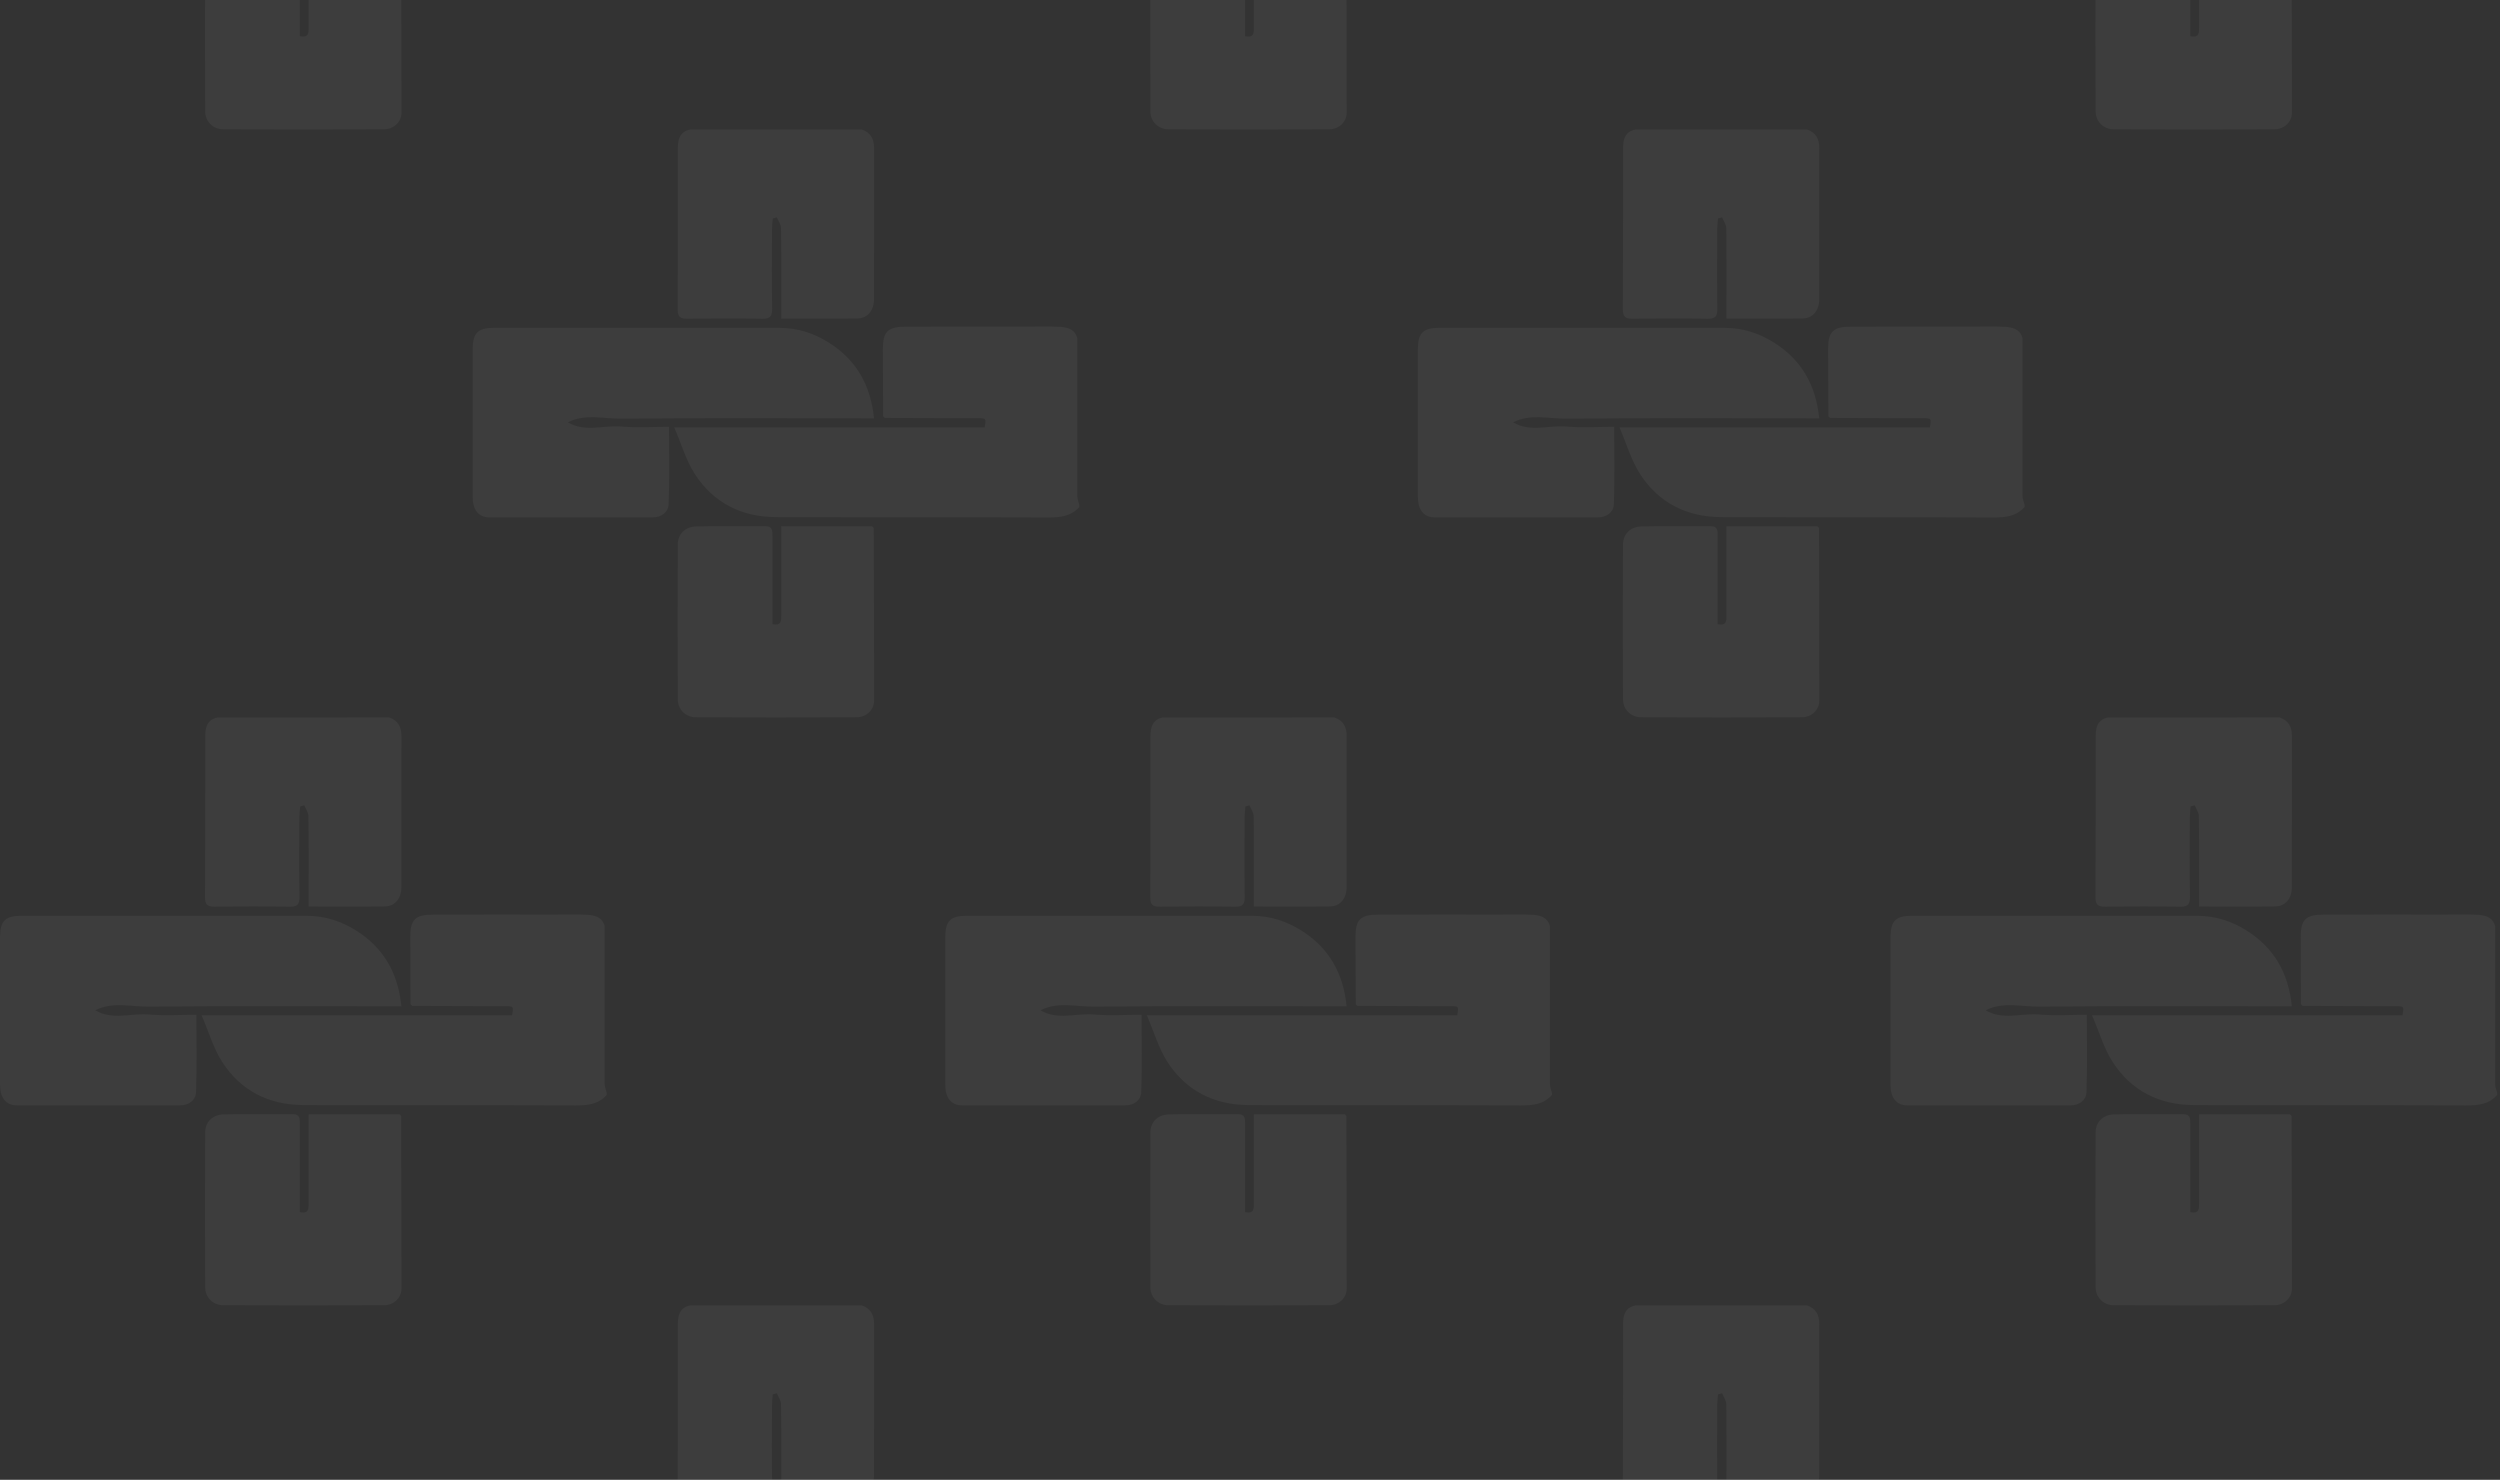 <svg width="544" height="322" viewBox="0 0 544 322" fill="none" xmlns="http://www.w3.org/2000/svg">
<rect x="0" y="0" width="544" height="322" fill="#333333" stroke="none"/>
<g opacity="0.05">
<path d="M132.035 -17.63C130.213 -15.559 127.875 -15.329 125.243 -15.338C105.453 -15.421 85.664 -15.31 65.874 -15.421C58.474 -15.458 52.362 -18.56 48.34 -24.809C46.453 -27.736 45.459 -31.243 43.867 -34.953H111.418C111.758 -36.904 111.758 -36.922 109.936 -36.931C103.189 -36.959 96.442 -36.978 89.686 -36.996C89.567 -37.116 89.447 -37.235 89.327 -37.355C89.309 -42.242 89.272 -47.13 89.272 -52.017C89.272 -55.745 90.34 -56.84 94.141 -56.859C103.033 -56.887 111.933 -56.868 120.825 -56.868C123.052 -56.868 125.279 -56.942 127.498 -56.84C129.256 -56.758 131.014 -56.463 131.584 -54.346C131.584 -42.896 131.566 -31.446 131.584 -19.995C131.584 -19.36 131.87 -18.716 132.026 -18.081V-17.621L132.035 -17.63Z" fill="white"/>
<path d="M87.339 -36.904H84.513C67.099 -36.904 49.693 -36.987 32.279 -36.84C28.44 -36.803 24.464 -37.953 20.736 -36.039C24.464 -33.83 28.514 -35.468 32.398 -35.127C35.73 -34.833 39.117 -35.063 42.735 -35.063C42.735 -29.347 42.864 -23.788 42.661 -18.247C42.597 -16.461 41.106 -15.357 39.154 -15.347C27.345 -15.347 15.527 -15.329 3.718 -15.347C1.315 -15.347 0.017 -16.949 0.008 -19.802C-0.01 -29.2 0.008 -38.607 0.008 -48.004C0.008 -49.376 -0.01 -50.757 0.008 -52.128C0.063 -55.497 1.186 -56.601 4.564 -56.601C25.348 -56.601 46.14 -56.62 66.924 -56.592C70.716 -56.592 74.223 -55.441 77.417 -53.453C83.455 -49.689 86.63 -44.166 87.348 -36.895L87.339 -36.904Z" fill="white"/>
<path d="M87.293 -13.046C87.321 -0.528 87.367 11.99 87.367 24.517C87.367 26.514 85.719 28.134 83.528 28.143C71.885 28.189 60.232 28.189 48.589 28.143C46.38 28.143 44.658 26.459 44.64 24.25C44.594 13.03 44.594 1.8 44.64 -9.42C44.64 -11.73 46.223 -13.341 48.727 -13.396C53.706 -13.516 58.686 -13.405 63.666 -13.451C65.304 -13.46 65.249 -12.42 65.249 -11.297C65.239 -5.72 65.249 -0.151 65.249 5.427C65.249 6.246 65.249 7.074 65.249 7.875C67.191 8.271 67.154 7.13 67.154 6.016C67.154 0.438 67.154 -5.13 67.154 -10.708V-13.424C73.836 -13.424 80.39 -13.424 86.943 -13.424C87.063 -13.304 87.183 -13.184 87.293 -13.055V-13.046Z" fill="white"/>
<path d="M47.309 -99.76C59.763 -99.76 72.225 -99.76 84.679 -99.77C86.584 -99.125 87.358 -97.736 87.358 -95.793C87.348 -84.803 87.358 -73.804 87.348 -62.814C87.348 -60.412 85.968 -58.681 83.795 -58.645C78.365 -58.553 72.934 -58.617 67.154 -58.617V-61.59C67.154 -67.159 67.191 -72.737 67.108 -78.305C67.099 -79.088 66.519 -79.861 66.206 -80.643C65.911 -80.56 65.617 -80.477 65.322 -80.394C65.258 -79.603 65.157 -78.802 65.147 -78.011C65.129 -72.285 65.083 -66.56 65.175 -60.835C65.203 -59.197 64.825 -58.534 63.03 -58.571C57.591 -58.681 52.151 -58.654 46.711 -58.58C45.128 -58.562 44.603 -59.04 44.612 -60.67C44.677 -72.35 44.64 -84.03 44.658 -95.71C44.658 -97.597 45.082 -99.3 47.328 -99.76H47.309Z" fill="white"/>
<path d="M87.293 -13.046C87.173 -13.166 87.054 -13.286 86.943 -13.414C87.063 -13.295 87.183 -13.175 87.293 -13.046Z" fill="white"/>
<path d="M337.716 -17.63C335.893 -15.559 333.556 -15.329 330.923 -15.338C311.134 -15.421 291.344 -15.31 271.555 -15.421C264.155 -15.458 258.043 -18.56 254.021 -24.809C252.134 -27.736 251.14 -31.243 249.547 -34.953H317.098C317.439 -36.904 317.439 -36.922 315.616 -36.931C308.869 -36.959 302.123 -36.978 295.367 -36.996C295.247 -37.116 295.127 -37.235 295.008 -37.355C294.989 -42.242 294.952 -47.13 294.952 -52.017C294.952 -55.745 296.02 -56.84 299.822 -56.859C308.713 -56.887 317.614 -56.868 326.505 -56.868C328.732 -56.868 330.96 -56.942 333.178 -56.84C334.936 -56.758 336.694 -56.463 337.265 -54.346C337.265 -42.896 337.246 -31.446 337.265 -19.995C337.265 -19.36 337.55 -18.716 337.707 -18.081V-17.621L337.716 -17.63Z" fill="white"/>
<path d="M293.02 -36.904H290.194C272.779 -36.904 255.374 -36.987 237.959 -36.84C234.121 -36.803 230.145 -37.953 226.417 -36.039C230.145 -33.83 234.195 -35.468 238.079 -35.127C241.411 -34.833 244.798 -35.063 248.415 -35.063C248.415 -29.347 248.544 -23.788 248.342 -18.247C248.277 -16.461 246.786 -15.357 244.835 -15.347C233.026 -15.347 221.207 -15.329 209.398 -15.347C206.996 -15.347 205.698 -16.949 205.689 -19.802C205.67 -29.2 205.689 -38.607 205.689 -48.004C205.689 -49.376 205.67 -50.757 205.689 -52.128C205.744 -55.497 206.867 -56.601 210.245 -56.601C231.028 -56.601 251.821 -56.62 272.604 -56.592C276.397 -56.592 279.903 -55.441 283.097 -53.453C289.135 -49.689 292.311 -44.166 293.029 -36.895L293.02 -36.904Z" fill="white"/>
<path d="M292.974 -13.046C293.001 -0.528 293.047 11.99 293.047 24.517C293.047 26.514 291.4 28.134 289.209 28.143C277.565 28.189 265.913 28.189 254.269 28.143C252.06 28.143 250.339 26.459 250.321 24.25C250.275 13.03 250.275 1.8 250.321 -9.42C250.321 -11.73 251.904 -13.341 254.407 -13.396C259.387 -13.516 264.366 -13.405 269.346 -13.451C270.984 -13.46 270.929 -12.42 270.929 -11.297C270.92 -5.72 270.929 -0.151 270.929 5.427C270.929 6.246 270.929 7.074 270.929 7.875C272.871 8.271 272.834 7.13 272.834 6.016C272.834 0.438 272.834 -5.13 272.834 -10.708V-13.424C279.517 -13.424 286.07 -13.424 292.624 -13.424C292.743 -13.304 292.863 -13.184 292.974 -13.055V-13.046Z" fill="white"/>
<path d="M252.99 -99.76C265.443 -99.76 277.906 -99.76 290.36 -99.77C292.265 -99.125 293.038 -97.736 293.038 -95.793C293.029 -84.803 293.038 -73.804 293.029 -62.814C293.029 -60.412 291.648 -58.681 289.476 -58.645C284.045 -58.553 278.615 -58.617 272.834 -58.617V-61.59C272.834 -67.159 272.871 -72.737 272.788 -78.305C272.779 -79.088 272.199 -79.861 271.886 -80.643C271.592 -80.56 271.297 -80.477 271.003 -80.394C270.938 -79.603 270.837 -78.802 270.828 -78.011C270.809 -72.285 270.763 -66.56 270.855 -60.835C270.883 -59.197 270.506 -58.534 268.711 -58.571C263.271 -58.681 257.831 -58.654 252.392 -58.58C250.808 -58.562 250.284 -59.04 250.293 -60.67C250.357 -72.35 250.321 -84.03 250.339 -95.71C250.339 -97.597 250.762 -99.3 253.008 -99.76H252.99Z" fill="white"/>
<path d="M292.974 -13.046C292.854 -13.166 292.734 -13.286 292.624 -13.414C292.743 -13.295 292.863 -13.175 292.974 -13.046Z" fill="white"/>
<path d="M543.396 -17.63C541.574 -15.559 539.236 -15.329 536.604 -15.338C516.814 -15.421 497.025 -15.31 477.236 -15.421C469.835 -15.458 463.724 -18.56 459.701 -24.809C457.814 -27.736 456.82 -31.243 455.228 -34.953H522.779C523.119 -36.904 523.119 -36.922 521.297 -36.931C514.55 -36.959 507.803 -36.978 501.047 -36.996C500.928 -37.116 500.808 -37.235 500.688 -37.355C500.67 -42.242 500.633 -47.13 500.633 -52.017C500.633 -55.745 501.701 -56.84 505.502 -56.859C514.393 -56.887 523.294 -56.868 532.186 -56.868C534.413 -56.868 536.64 -56.942 538.859 -56.84C540.617 -56.758 542.375 -56.463 542.945 -54.346C542.945 -42.896 542.927 -31.446 542.945 -19.995C542.945 -19.36 543.231 -18.716 543.387 -18.081V-17.621L543.396 -17.63Z" fill="white"/>
<path d="M498.7 -36.904H495.874C478.46 -36.904 461.054 -36.987 443.64 -36.84C439.801 -36.803 435.825 -37.953 432.097 -36.039C435.825 -33.83 439.875 -35.468 443.759 -35.127C447.091 -34.833 450.478 -35.063 454.096 -35.063C454.096 -29.347 454.225 -23.788 454.022 -18.247C453.958 -16.461 452.467 -15.357 450.515 -15.347C438.706 -15.347 426.888 -15.329 415.079 -15.347C412.676 -15.347 411.378 -16.949 411.369 -19.802C411.351 -29.2 411.369 -38.607 411.369 -48.004C411.369 -49.376 411.351 -50.757 411.369 -52.128C411.424 -55.497 412.547 -56.601 415.925 -56.601C436.709 -56.601 457.501 -56.62 478.285 -56.592C482.077 -56.592 485.584 -55.441 488.778 -53.453C494.816 -49.689 497.991 -44.166 498.709 -36.895L498.7 -36.904Z" fill="white"/>
<path d="M498.654 -13.046C498.682 -0.528 498.728 11.99 498.728 24.517C498.728 26.514 497.08 28.134 494.889 28.143C483.246 28.189 471.593 28.189 459.95 28.143C457.741 28.143 456.02 26.459 456.001 24.25C455.955 13.03 455.955 1.8 456.001 -9.42C456.001 -11.73 457.584 -13.341 460.088 -13.396C465.067 -13.516 470.047 -13.405 475.026 -13.451C476.665 -13.46 476.61 -12.42 476.61 -11.297C476.6 -5.72 476.61 -0.151 476.61 5.427C476.61 6.246 476.61 7.074 476.61 7.875C478.552 8.271 478.515 7.13 478.515 6.016C478.515 0.438 478.515 -5.13 478.515 -10.708V-13.424C485.197 -13.424 491.751 -13.424 498.304 -13.424C498.424 -13.304 498.544 -13.184 498.654 -13.055V-13.046Z" fill="white"/>
<path d="M458.67 -99.76C471.124 -99.76 483.587 -99.76 496.04 -99.77C497.945 -99.125 498.719 -97.736 498.719 -95.793C498.709 -84.803 498.719 -73.804 498.709 -62.814C498.709 -60.412 497.329 -58.681 495.156 -58.645C489.726 -58.553 484.295 -58.617 478.515 -58.617V-61.59C478.515 -67.159 478.552 -72.737 478.469 -78.305C478.46 -79.088 477.88 -79.861 477.567 -80.643C477.272 -80.56 476.978 -80.477 476.683 -80.394C476.619 -79.603 476.518 -78.802 476.508 -78.011C476.49 -72.285 476.444 -66.56 476.536 -60.835C476.564 -59.197 476.186 -58.534 474.391 -58.571C468.952 -58.681 463.512 -58.654 458.072 -58.58C456.489 -58.562 455.964 -59.04 455.973 -60.67C456.038 -72.35 456.001 -84.03 456.02 -95.71C456.02 -97.597 456.443 -99.3 458.689 -99.76H458.67Z" fill="white"/>
<path d="M498.654 -13.046C498.534 -13.166 498.415 -13.286 498.304 -13.414C498.424 -13.295 498.544 -13.175 498.654 -13.046Z" fill="white"/>
<path d="M234.876 110.311C233.053 112.382 230.715 112.612 228.083 112.602C208.294 112.52 188.504 112.63 168.715 112.52C161.314 112.483 155.203 109.381 151.18 103.131C149.294 100.204 148.3 96.697 146.707 92.988H214.258C214.598 91.037 214.598 91.018 212.776 91.009C206.029 90.981 199.282 90.963 192.526 90.945C192.407 90.825 192.287 90.705 192.167 90.586C192.149 85.698 192.112 80.811 192.112 75.923C192.112 72.195 193.18 71.1 196.981 71.082C205.873 71.054 214.773 71.072 223.665 71.072C225.892 71.072 228.12 70.999 230.338 71.1C232.096 71.183 233.854 71.477 234.425 73.594C234.425 85.045 234.406 96.495 234.425 107.945C234.425 108.58 234.71 109.224 234.866 109.86V110.32L234.876 110.311Z" fill="white"/>
<path d="M190.179 91.037H187.354C169.939 91.037 152.534 90.954 135.119 91.101C131.281 91.138 127.304 89.987 123.577 91.902C127.304 94.111 131.354 92.472 135.239 92.813C138.571 93.108 141.958 92.877 145.575 92.877C145.575 98.593 145.704 104.153 145.501 109.694C145.437 111.479 143.946 112.584 141.995 112.593C130.185 112.593 118.367 112.612 106.558 112.593C104.155 112.593 102.858 110.992 102.848 108.138C102.83 98.741 102.848 89.334 102.848 79.936C102.848 78.565 102.83 77.184 102.848 75.813C102.904 72.444 104.027 71.339 107.405 71.339C128.188 71.339 148.981 71.321 169.764 71.349C173.556 71.349 177.063 72.499 180.257 74.487C186.295 78.252 189.471 83.774 190.189 91.046L190.179 91.037Z" fill="white"/>
<path d="M190.133 114.894C190.161 127.412 190.207 139.93 190.207 152.457C190.207 154.455 188.559 156.075 186.369 156.084C174.725 156.13 163.073 156.13 151.429 156.084C149.22 156.084 147.499 154.399 147.48 152.19C147.434 140.97 147.434 129.741 147.48 118.521C147.48 116.211 149.063 114.6 151.567 114.545C156.547 114.425 161.526 114.535 166.506 114.489C168.144 114.48 168.089 115.52 168.089 116.643C168.08 122.221 168.089 127.79 168.089 133.367C168.089 134.187 168.089 135.015 168.089 135.816C170.031 136.212 169.994 135.07 169.994 133.957C169.994 128.379 169.994 122.81 169.994 117.232V114.517C176.677 114.517 183.23 114.517 189.784 114.517C189.903 114.637 190.023 114.756 190.133 114.885V114.894Z" fill="white"/>
<path d="M150.15 28.18C162.603 28.18 175.066 28.18 187.519 28.171C189.425 28.815 190.198 30.205 190.198 32.147C190.189 43.137 190.198 54.136 190.189 65.126C190.189 67.529 188.808 69.259 186.636 69.296C181.205 69.388 175.775 69.324 169.994 69.324V66.351C169.994 60.782 170.031 55.204 169.948 49.636C169.939 48.853 169.359 48.08 169.046 47.297C168.752 47.38 168.457 47.463 168.163 47.546C168.098 48.338 167.997 49.138 167.988 49.93C167.969 55.655 167.923 61.38 168.015 67.105C168.043 68.744 167.665 69.406 165.871 69.37C160.431 69.259 154.991 69.287 149.551 69.36C147.968 69.379 147.444 68.9 147.453 67.271C147.517 55.591 147.48 43.91 147.499 32.23C147.499 30.343 147.922 28.64 150.168 28.18H150.15Z" fill="white"/>
<path d="M190.133 114.894C190.014 114.775 189.894 114.655 189.784 114.526C189.903 114.646 190.023 114.765 190.133 114.894Z" fill="white"/>
<path d="M440.556 110.311C438.734 112.382 436.396 112.612 433.763 112.602C413.974 112.52 394.185 112.63 374.395 112.52C366.995 112.483 360.883 109.381 356.861 103.131C354.974 100.204 353.98 96.697 352.388 92.988H419.938C420.279 91.037 420.279 91.018 418.456 91.009C411.71 90.981 404.963 90.963 398.207 90.945C398.087 90.825 397.968 90.705 397.848 90.586C397.829 85.698 397.793 80.811 397.793 75.923C397.793 72.195 398.86 71.1 402.662 71.082C411.553 71.054 420.454 71.072 429.345 71.072C431.573 71.072 433.8 70.999 436.018 71.1C437.776 71.183 439.534 71.477 440.105 73.594C440.105 85.045 440.087 96.495 440.105 107.945C440.105 108.58 440.39 109.224 440.547 109.86V110.32L440.556 110.311Z" fill="white"/>
<path d="M395.86 91.037H393.034C375.619 91.037 358.214 90.954 340.799 91.101C336.961 91.138 332.985 89.987 329.257 91.902C332.985 94.111 337.035 92.472 340.919 92.813C344.251 93.108 347.638 92.877 351.255 92.877C351.255 98.593 351.384 104.153 351.182 109.694C351.117 111.479 349.626 112.584 347.675 112.593C335.866 112.593 324.047 112.612 312.238 112.593C309.836 112.593 308.538 110.992 308.529 108.138C308.51 98.741 308.529 89.334 308.529 79.936C308.529 78.565 308.51 77.184 308.529 75.813C308.584 72.444 309.707 71.339 313.085 71.339C333.868 71.339 354.661 71.321 375.445 71.349C379.237 71.349 382.744 72.499 385.938 74.487C391.976 78.252 395.151 83.774 395.869 91.046L395.86 91.037Z" fill="white"/>
<path d="M395.814 114.894C395.841 127.412 395.887 139.93 395.887 152.457C395.887 154.455 394.24 156.075 392.049 156.084C380.406 156.13 368.753 156.13 357.109 156.084C354.9 156.084 353.179 154.399 353.161 152.19C353.115 140.97 353.115 129.741 353.161 118.521C353.161 116.211 354.744 114.6 357.248 114.545C362.227 114.425 367.207 114.535 372.186 114.489C373.825 114.48 373.769 115.52 373.769 116.643C373.76 122.221 373.769 127.79 373.769 133.367C373.769 134.187 373.769 135.015 373.769 135.816C375.711 136.212 375.675 135.07 375.675 133.957C375.675 128.379 375.675 122.81 375.675 117.232V114.517C382.357 114.517 388.91 114.517 395.464 114.517C395.584 114.637 395.703 114.756 395.814 114.885V114.894Z" fill="white"/>
<path d="M355.83 28.18C368.284 28.18 380.746 28.18 393.2 28.171C395.105 28.815 395.878 30.205 395.878 32.147C395.869 43.137 395.878 54.136 395.869 65.126C395.869 67.529 394.488 69.259 392.316 69.296C386.886 69.388 381.455 69.324 375.675 69.324V66.351C375.675 60.782 375.711 55.204 375.629 49.636C375.619 48.853 375.04 48.08 374.727 47.297C374.432 47.38 374.138 47.463 373.843 47.546C373.779 48.338 373.677 49.138 373.668 49.93C373.65 55.655 373.604 61.38 373.696 67.105C373.723 68.744 373.346 69.406 371.551 69.37C366.111 69.259 360.672 69.287 355.232 69.36C353.649 69.379 353.124 68.9 353.133 67.271C353.198 55.591 353.161 43.91 353.179 32.23C353.179 30.343 353.603 28.64 355.848 28.18H355.83Z" fill="white"/>
<path d="M395.814 114.894C395.694 114.775 395.574 114.655 395.464 114.526C395.584 114.646 395.703 114.765 395.814 114.894Z" fill="white"/>
<path d="M132.035 238.251C130.213 240.322 127.875 240.552 125.243 240.543C105.453 240.46 85.664 240.571 65.874 240.46C58.474 240.423 52.362 237.321 48.34 231.072C46.453 228.145 45.459 224.638 43.867 220.929H111.418C111.758 218.977 111.758 218.959 109.936 218.95C103.189 218.922 96.442 218.904 89.686 218.885C89.567 218.765 89.447 218.646 89.327 218.526C89.309 213.639 89.272 208.751 89.272 203.864C89.272 200.136 90.34 199.041 94.141 199.022C103.033 198.995 111.933 199.013 120.825 199.013C123.052 199.013 125.279 198.939 127.498 199.041C129.256 199.123 131.014 199.418 131.584 201.535C131.584 212.985 131.566 224.435 131.584 235.886C131.584 236.521 131.87 237.165 132.026 237.8V238.26L132.035 238.251Z" fill="white"/>
<path d="M87.339 218.977H84.513C67.099 218.977 49.693 218.894 32.279 219.042C28.44 219.078 24.464 217.928 20.736 219.842C24.464 222.051 28.514 220.413 32.398 220.754C35.73 221.048 39.117 220.818 42.735 220.818C42.735 226.534 42.864 232.093 42.661 237.634C42.597 239.42 41.106 240.525 39.154 240.534C27.345 240.534 15.527 240.552 3.718 240.534C1.315 240.534 0.017 238.932 0.008 236.079C-0.01 226.681 0.008 217.274 0.008 207.877C0.008 206.505 -0.01 205.125 0.008 203.753C0.063 200.384 1.186 199.28 4.564 199.28C25.348 199.28 46.14 199.261 66.924 199.289C70.716 199.289 74.223 200.44 77.417 202.428C83.455 206.192 86.63 211.715 87.348 218.986L87.339 218.977Z" fill="white"/>
<path d="M87.293 242.835C87.321 255.353 87.367 267.871 87.367 280.398C87.367 282.395 85.719 284.015 83.528 284.024C71.885 284.07 60.232 284.07 48.589 284.024C46.38 284.024 44.658 282.34 44.64 280.131C44.594 268.911 44.594 257.681 44.64 246.461C44.64 244.151 46.223 242.54 48.727 242.485C53.706 242.365 58.686 242.476 63.666 242.43C65.304 242.421 65.249 243.461 65.249 244.584C65.239 250.162 65.249 255.73 65.249 261.308C65.249 262.127 65.249 262.956 65.249 263.756C67.191 264.152 67.154 263.011 67.154 261.897C67.154 256.319 67.154 250.751 67.154 245.173V242.457C73.836 242.457 80.39 242.457 86.943 242.457C87.063 242.577 87.183 242.697 87.293 242.826V242.835Z" fill="white"/>
<path d="M47.309 156.121C59.763 156.121 72.225 156.121 84.679 156.111C86.584 156.756 87.358 158.146 87.358 160.088C87.348 171.078 87.358 182.077 87.348 193.067C87.348 195.469 85.968 197.2 83.795 197.237C78.365 197.329 72.934 197.264 67.154 197.264V194.291C67.154 188.722 67.191 183.145 67.108 177.576C67.099 176.794 66.519 176.02 66.206 175.238C65.911 175.321 65.617 175.404 65.322 175.487C65.258 176.278 65.157 177.079 65.147 177.871C65.129 183.596 65.083 189.321 65.175 195.046C65.203 196.684 64.825 197.347 63.03 197.31C57.591 197.2 52.151 197.227 46.711 197.301C45.128 197.319 44.603 196.841 44.612 195.212C44.677 183.531 44.64 171.851 44.658 160.171C44.658 158.284 45.082 156.581 47.328 156.121H47.309Z" fill="white"/>
<path d="M87.293 242.835C87.173 242.715 87.054 242.596 86.943 242.467C87.063 242.586 87.183 242.706 87.293 242.835Z" fill="white"/>
<path d="M337.716 238.251C335.893 240.322 333.556 240.552 330.923 240.543C311.134 240.46 291.344 240.571 271.555 240.46C264.155 240.423 258.043 237.321 254.021 231.072C252.134 228.145 251.14 224.638 249.547 220.929H317.098C317.439 218.977 317.439 218.959 315.616 218.95C308.869 218.922 302.123 218.904 295.367 218.885C295.247 218.765 295.127 218.646 295.008 218.526C294.989 213.639 294.952 208.751 294.952 203.864C294.952 200.136 296.02 199.041 299.822 199.022C308.713 198.995 317.614 199.013 326.505 199.013C328.732 199.013 330.96 198.939 333.178 199.041C334.936 199.123 336.694 199.418 337.265 201.535C337.265 212.985 337.246 224.435 337.265 235.886C337.265 236.521 337.55 237.165 337.707 237.8V238.26L337.716 238.251Z" fill="white"/>
<path d="M293.02 218.977H290.194C272.779 218.977 255.374 218.894 237.959 219.042C234.121 219.078 230.145 217.928 226.417 219.842C230.145 222.051 234.195 220.413 238.079 220.754C241.411 221.048 244.798 220.818 248.415 220.818C248.415 226.534 248.544 232.093 248.342 237.634C248.277 239.42 246.786 240.525 244.835 240.534C233.026 240.534 221.207 240.552 209.398 240.534C206.996 240.534 205.698 238.932 205.689 236.079C205.67 226.681 205.689 217.274 205.689 207.877C205.689 206.505 205.67 205.125 205.689 203.753C205.744 200.384 206.867 199.28 210.245 199.28C231.028 199.28 251.821 199.261 272.604 199.289C276.397 199.289 279.903 200.44 283.097 202.428C289.135 206.192 292.311 211.715 293.029 218.986L293.02 218.977Z" fill="white"/>
<path d="M292.974 242.835C293.001 255.353 293.047 267.871 293.047 280.398C293.047 282.395 291.4 284.015 289.209 284.024C277.565 284.07 265.913 284.07 254.269 284.024C252.06 284.024 250.339 282.34 250.321 280.131C250.275 268.911 250.275 257.681 250.321 246.461C250.321 244.151 251.904 242.54 254.407 242.485C259.387 242.365 264.366 242.476 269.346 242.43C270.984 242.421 270.929 243.461 270.929 244.584C270.92 250.162 270.929 255.73 270.929 261.308C270.929 262.127 270.929 262.956 270.929 263.756C272.871 264.152 272.834 263.011 272.834 261.897C272.834 256.319 272.834 250.751 272.834 245.173V242.457C279.517 242.457 286.07 242.457 292.624 242.457C292.743 242.577 292.863 242.697 292.974 242.826V242.835Z" fill="white"/>
<path d="M252.99 156.121C265.443 156.121 277.906 156.121 290.36 156.111C292.265 156.756 293.038 158.146 293.038 160.088C293.029 171.078 293.038 182.077 293.029 193.067C293.029 195.469 291.648 197.2 289.476 197.237C284.045 197.329 278.615 197.264 272.834 197.264V194.291C272.834 188.722 272.871 183.145 272.788 177.576C272.779 176.794 272.199 176.02 271.886 175.238C271.592 175.321 271.297 175.404 271.003 175.487C270.938 176.278 270.837 177.079 270.828 177.871C270.809 183.596 270.763 189.321 270.855 195.046C270.883 196.684 270.506 197.347 268.711 197.31C263.271 197.2 257.831 197.227 252.392 197.301C250.808 197.319 250.284 196.841 250.293 195.212C250.357 183.531 250.321 171.851 250.339 160.171C250.339 158.284 250.762 156.581 253.008 156.121H252.99Z" fill="white"/>
<path d="M292.974 242.835C292.854 242.715 292.734 242.596 292.624 242.467C292.743 242.586 292.863 242.706 292.974 242.835Z" fill="white"/>
<path d="M543.396 238.251C541.574 240.322 539.236 240.552 536.604 240.543C516.814 240.46 497.025 240.571 477.236 240.46C469.835 240.423 463.724 237.321 459.701 231.072C457.814 228.145 456.82 224.638 455.228 220.929H522.779C523.119 218.977 523.119 218.959 521.297 218.95C514.55 218.922 507.803 218.904 501.047 218.885C500.928 218.765 500.808 218.646 500.688 218.526C500.67 213.639 500.633 208.751 500.633 203.864C500.633 200.136 501.701 199.041 505.502 199.022C514.393 198.995 523.294 199.013 532.186 199.013C534.413 199.013 536.64 198.939 538.859 199.041C540.617 199.123 542.375 199.418 542.945 201.535C542.945 212.985 542.927 224.435 542.945 235.886C542.945 236.521 543.231 237.165 543.387 237.8V238.26L543.396 238.251Z" fill="white"/>
<path d="M498.7 218.977H495.874C478.46 218.977 461.054 218.894 443.64 219.042C439.801 219.078 435.825 217.928 432.097 219.842C435.825 222.051 439.875 220.413 443.759 220.754C447.091 221.048 450.478 220.818 454.096 220.818C454.096 226.534 454.225 232.093 454.022 237.634C453.958 239.42 452.467 240.525 450.515 240.534C438.706 240.534 426.888 240.552 415.079 240.534C412.676 240.534 411.378 238.932 411.369 236.079C411.351 226.681 411.369 217.274 411.369 207.877C411.369 206.505 411.351 205.125 411.369 203.753C411.424 200.384 412.547 199.28 415.925 199.28C436.709 199.28 457.501 199.261 478.285 199.289C482.077 199.289 485.584 200.44 488.778 202.428C494.816 206.192 497.991 211.715 498.709 218.986L498.7 218.977Z" fill="white"/>
<path d="M498.654 242.835C498.682 255.353 498.728 267.871 498.728 280.398C498.728 282.395 497.08 284.015 494.889 284.024C483.246 284.07 471.593 284.07 459.95 284.024C457.741 284.024 456.02 282.34 456.001 280.131C455.955 268.911 455.955 257.681 456.001 246.461C456.001 244.151 457.584 242.54 460.088 242.485C465.067 242.365 470.047 242.476 475.026 242.43C476.665 242.421 476.61 243.461 476.61 244.584C476.6 250.162 476.61 255.73 476.61 261.308C476.61 262.127 476.61 262.956 476.61 263.756C478.552 264.152 478.515 263.011 478.515 261.897C478.515 256.319 478.515 250.751 478.515 245.173V242.457C485.197 242.457 491.751 242.457 498.304 242.457C498.424 242.577 498.544 242.697 498.654 242.826V242.835Z" fill="white"/>
<path d="M458.67 156.121C471.124 156.121 483.587 156.121 496.04 156.111C497.945 156.756 498.719 158.146 498.719 160.088C498.709 171.078 498.719 182.077 498.709 193.067C498.709 195.469 497.329 197.2 495.156 197.237C489.726 197.329 484.295 197.264 478.515 197.264V194.291C478.515 188.722 478.552 183.145 478.469 177.576C478.46 176.794 477.88 176.02 477.567 175.238C477.272 175.321 476.978 175.404 476.683 175.487C476.619 176.278 476.518 177.079 476.508 177.871C476.49 183.596 476.444 189.321 476.536 195.046C476.564 196.684 476.186 197.347 474.391 197.31C468.952 197.2 463.512 197.227 458.072 197.301C456.489 197.319 455.964 196.841 455.973 195.212C456.038 183.531 456.001 171.851 456.02 160.171C456.02 158.284 456.443 156.581 458.689 156.121H458.67Z" fill="white"/>
<path d="M498.654 242.835C498.534 242.715 498.415 242.596 498.304 242.467C498.424 242.586 498.544 242.706 498.654 242.835Z" fill="white"/>
<path d="M234.876 366.192C233.053 368.263 230.715 368.493 228.083 368.483C208.294 368.401 188.504 368.511 168.715 368.401C161.314 368.364 155.203 365.262 151.18 359.012C149.294 356.085 148.3 352.578 146.707 348.869H214.258C214.598 346.918 214.598 346.899 212.776 346.89C206.029 346.862 199.282 346.844 192.526 346.826C192.407 346.706 192.287 346.586 192.167 346.467C192.149 341.579 192.112 336.692 192.112 331.804C192.112 328.076 193.18 326.981 196.981 326.963C205.873 326.935 214.773 326.953 223.665 326.953C225.892 326.953 228.12 326.88 230.338 326.981C232.096 327.064 233.854 327.358 234.425 329.475C234.425 340.926 234.406 352.376 234.425 363.826C234.425 364.461 234.71 365.105 234.866 365.741V366.201L234.876 366.192Z" fill="white"/>
<path d="M190.179 346.918H187.354C169.939 346.918 152.534 346.835 135.119 346.982C131.281 347.019 127.304 345.868 123.577 347.783C127.304 349.992 131.354 348.354 135.239 348.694C138.571 348.989 141.958 348.758 145.575 348.758C145.575 354.474 145.704 360.034 145.501 365.575C145.437 367.36 143.946 368.465 141.995 368.474C130.185 368.474 118.367 368.493 106.558 368.474C104.155 368.474 102.858 366.873 102.848 364.019C102.83 354.622 102.848 345.215 102.848 335.817C102.848 334.446 102.83 333.065 102.848 331.694C102.904 328.325 104.027 327.22 107.405 327.22C128.188 327.22 148.981 327.202 169.764 327.23C173.556 327.23 177.063 328.38 180.257 330.368C186.295 334.133 189.471 339.655 190.189 346.927L190.179 346.918Z" fill="white"/>
<path d="M190.133 370.775C190.161 383.293 190.207 395.811 190.207 408.338C190.207 410.336 188.559 411.956 186.369 411.965C174.725 412.011 163.073 412.011 151.429 411.965C149.22 411.965 147.499 410.28 147.48 408.071C147.434 396.851 147.434 385.622 147.48 374.402C147.48 372.092 149.063 370.481 151.567 370.426C156.547 370.306 161.526 370.416 166.506 370.37C168.144 370.361 168.089 371.401 168.089 372.524C168.08 378.102 168.089 383.671 168.089 389.248C168.089 390.068 168.089 390.896 168.089 391.697C170.031 392.093 169.994 390.951 169.994 389.838C169.994 384.26 169.994 378.691 169.994 373.113V370.398C176.677 370.398 183.23 370.398 189.784 370.398C189.903 370.518 190.023 370.637 190.133 370.766V370.775Z" fill="white"/>
<path d="M150.15 284.061C162.603 284.061 175.066 284.061 187.519 284.052C189.425 284.696 190.198 286.086 190.198 288.028C190.189 299.018 190.198 310.017 190.189 321.007C190.189 323.41 188.808 325.14 186.636 325.177C181.205 325.269 175.775 325.205 169.994 325.205V322.232C169.994 316.663 170.031 311.085 169.948 305.516C169.939 304.734 169.359 303.961 169.046 303.179C168.752 303.261 168.457 303.344 168.163 303.427C168.098 304.219 167.997 305.019 167.988 305.811C167.969 311.536 167.923 317.261 168.015 322.986C168.043 324.625 167.665 325.287 165.871 325.251C160.431 325.14 154.991 325.168 149.551 325.241C147.968 325.26 147.444 324.781 147.453 323.152C147.517 311.472 147.48 299.791 147.499 288.111C147.499 286.224 147.922 284.521 150.168 284.061H150.15Z" fill="white"/>
<path d="M190.133 370.775C190.014 370.656 189.894 370.536 189.784 370.407C189.903 370.527 190.023 370.646 190.133 370.775Z" fill="white"/>
<path d="M440.556 366.192C438.734 368.263 436.396 368.493 433.763 368.483C413.974 368.401 394.185 368.511 374.395 368.401C366.995 368.364 360.883 365.262 356.861 359.012C354.974 356.085 353.98 352.578 352.388 348.869H419.938C420.279 346.918 420.279 346.899 418.456 346.89C411.71 346.862 404.963 346.844 398.207 346.826C398.087 346.706 397.968 346.586 397.848 346.467C397.829 341.579 397.793 336.692 397.793 331.804C397.793 328.076 398.86 326.981 402.662 326.963C411.553 326.935 420.454 326.953 429.345 326.953C431.573 326.953 433.8 326.88 436.018 326.981C437.776 327.064 439.534 327.358 440.105 329.475C440.105 340.926 440.087 352.376 440.105 363.826C440.105 364.461 440.39 365.105 440.547 365.741V366.201L440.556 366.192Z" fill="white"/>
<path d="M395.86 346.918H393.034C375.619 346.918 358.214 346.835 340.799 346.982C336.961 347.019 332.985 345.868 329.257 347.783C332.985 349.992 337.035 348.354 340.919 348.694C344.251 348.989 347.638 348.758 351.255 348.758C351.255 354.474 351.384 360.034 351.182 365.575C351.117 367.36 349.626 368.465 347.675 368.474C335.866 368.474 324.047 368.493 312.238 368.474C309.836 368.474 308.538 366.873 308.529 364.019C308.51 354.622 308.529 345.215 308.529 335.817C308.529 334.446 308.51 333.065 308.529 331.694C308.584 328.325 309.707 327.22 313.085 327.22C333.868 327.22 354.661 327.202 375.445 327.23C379.237 327.23 382.744 328.38 385.938 330.368C391.976 334.133 395.151 339.655 395.869 346.927L395.86 346.918Z" fill="white"/>
<path d="M395.814 370.775C395.841 383.293 395.887 395.811 395.887 408.338C395.887 410.336 394.24 411.956 392.049 411.965C380.406 412.011 368.753 412.011 357.109 411.965C354.9 411.965 353.179 410.28 353.161 408.071C353.115 396.851 353.115 385.622 353.161 374.402C353.161 372.092 354.744 370.481 357.248 370.426C362.227 370.306 367.207 370.416 372.186 370.37C373.825 370.361 373.769 371.401 373.769 372.524C373.76 378.102 373.769 383.671 373.769 389.248C373.769 390.068 373.769 390.896 373.769 391.697C375.711 392.093 375.675 390.951 375.675 389.838C375.675 384.26 375.675 378.691 375.675 373.113V370.398C382.357 370.398 388.91 370.398 395.464 370.398C395.584 370.518 395.703 370.637 395.814 370.766V370.775Z" fill="white"/>
<path d="M355.83 284.061C368.284 284.061 380.746 284.061 393.2 284.052C395.105 284.696 395.878 286.086 395.878 288.028C395.869 299.018 395.878 310.017 395.869 321.007C395.869 323.41 394.488 325.14 392.316 325.177C386.886 325.269 381.455 325.205 375.675 325.205V322.232C375.675 316.663 375.711 311.085 375.629 305.516C375.619 304.734 375.04 303.961 374.727 303.179C374.432 303.261 374.138 303.344 373.843 303.427C373.779 304.219 373.677 305.019 373.668 305.811C373.65 311.536 373.604 317.261 373.696 322.986C373.723 324.625 373.346 325.287 371.551 325.251C366.111 325.14 360.672 325.168 355.232 325.241C353.649 325.26 353.124 324.781 353.133 323.152C353.198 311.472 353.161 299.791 353.179 288.111C353.179 286.224 353.603 284.521 355.848 284.061H355.83Z" fill="white"/>
<path d="M395.814 370.775C395.694 370.656 395.574 370.536 395.464 370.407C395.584 370.527 395.703 370.646 395.814 370.775Z" fill="white"/>
</g>
</svg>
